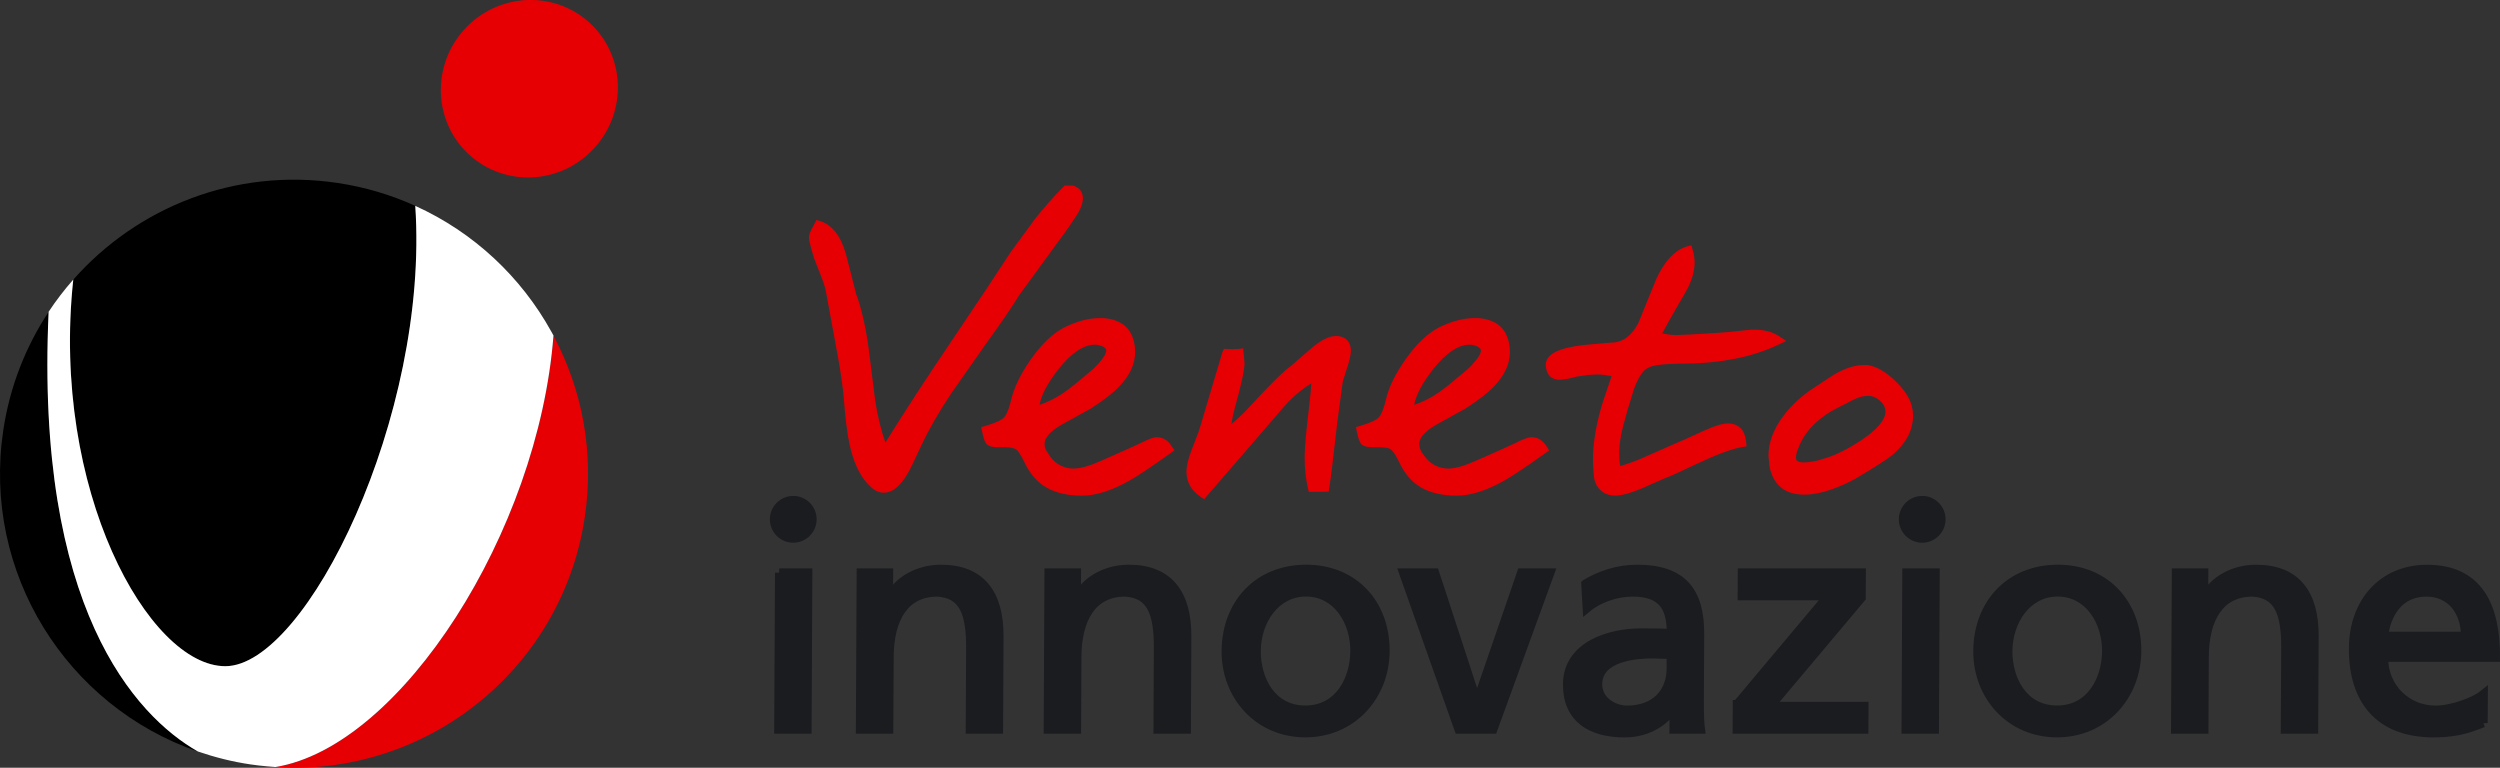 <?xml version="1.0" encoding="UTF-8"?>
<svg id="Livello_2" data-name="Livello 2" xmlns="http://www.w3.org/2000/svg" viewBox="0 0 384.57 118.1">
  <rect x="0" y="0" width="384.57" height="118.1" fill="#333333" stroke="none"/>
  <defs>
    <style>
      .cls-1 {
        fill: #1b1c20;
        stroke: #1b1c20;
        stroke-width: 1.31px;
      }

      .cls-2 {
        fill: #000;
      }

      .cls-2, .cls-3, .cls-4 {
        stroke-width: 0px;
      }

      .cls-3 {
        fill: #e60004;
      }

      .cls-4 {
        fill: #fff;
      }
    </style>
  </defs>
  <g id="Livello_1-2" data-name="Livello 1">
    <path class="cls-3" d="M70.97,5.06c-4.81,5.86-4.04,14.46,1.74,19.2,5.78,4.74,14.36,3.84,19.18-2.03,4.81-5.86,4.04-14.46-1.74-19.2-5.78-4.74-14.37-3.83-19.18,2.03Z"/>
    <path class="cls-2" d="M7.49,47.96c-3.53,5.34-5.98,11.5-6.99,18.25-3.26,21.89,9.76,42.44,29.95,49.4-9.67-5.53-25.04-22.21-22.96-67.64Z"/>
    <path class="cls-2" d="M34.67,102.48c12.47,0,31.39-38.58,29.22-70.81-3.73-1.69-7.74-2.9-11.99-3.53-15.75-2.35-30.81,3.75-40.62,14.87-3.46,32.26,11.57,59.47,23.39,59.47Z"/>
    <g>
      <path class="cls-3" d="M84.83,51.02s0,0,0,0c.03.05.06.1.09.15-.03-.05-.05-.11-.08-.16Z"/>
      <path class="cls-3" d="M85.14,51.62c-2.3,30.13-23.44,63.23-42.77,66.37-.47-.03-.94-.07-1.41-.12-.02,0-.04.01-.06.02,23.8,2.31,45.5-14.43,49.06-38.36,1.49-9.96-.42-19.66-4.83-27.91Z"/>
      <path class="cls-4" d="M85.14,51.6c-.07-.14-.16-.27-.23-.41.08.14.15.29.23.43,0,0,0-.01,0-.02Z"/>
      <path class="cls-4" d="M84.91,51.18c-.03-.05-.06-.1-.09-.15-4.65-8.42-11.94-15.29-20.94-19.36,2.17,32.23-16.75,70.81-29.22,70.81-11.82,0-26.86-27.21-23.39-59.47-1.37,1.56-2.64,3.21-3.79,4.95-2.08,45.43,13.29,62.12,22.96,67.64,2.6.89,5.3,1.58,8.12,1.99.8.12,1.6.21,2.4.28.47.04.94.09,1.41.12,19.33-3.14,40.46-36.24,42.77-66.37-.08-.14-.15-.29-.23-.43Z"/>
    </g>
    <path class="cls-3" d="M156.87,45.29s1.99-2.73,1.99-2.73l5.51-7.56s1.24-1.87,1.24-1.87c.48-.74.78-1.44.91-2.07.11-.54.07-1.02-.12-1.44-.2-.45-.6-.79-1.18-1.02l-.12-.05h-1.35l-.19.2c-1.48,1.52-2.95,3.17-4.35,4.93,0,0-3.8,5.2-3.8,5.2l-3.45,5.25-8.38,12.5c-2.55,3.83-5.02,7.67-7.38,11.45-.63-1.79-1.18-3.88-1.57-6.45,0,.02-.68-5.42-.68-5.42l-.37-2.94c-.47-3.26-1.1-5.96-1.88-8.04.02.06-1.59-6.23-1.59-6.23-.81-2.77-2.15-4.45-4.01-5.01l-.51-.15-.25.47c-.75,1.39-.83,1.73-.85,1.84-.08.38-.04.82.13,1.41,0,0,.33,1.23.33,1.23.17.67.55,1.71,1.15,3.16.55,1.34.89,2.39.99,3.1,0,.02,1.84,10.01,1.84,10.01.37,2.04.65,3.97.83,5.71.26,3.49.58,6.06.94,7.62.64,3,1.77,5.23,3.36,6.6.58.53,1.23.8,1.92.8,1.28,0,2.48-.97,3.67-2.98.32-.55,1.02-1.98,2.12-4.37,1.08-2.32,2.6-4.97,4.52-7.87l5.34-7.62c2.39-3.3,4.1-5.82,5.24-7.68ZM178,67.25c-.51,0-1.25.26-2.32.81l-2.05.94s-4.34,1.93-4.34,1.93c-1.72.76-3.13,1.15-4.17,1.15-.65,0-1.3-.15-1.93-.45-.62-.3-1.17-.76-1.62-1.36,0-.01-.72-1.12-.72-1.12-.11-.27-.17-.55-.17-.86,0-.93.85-1.91,2.5-2.89,0,0,4.61-2.55,4.61-2.55,2.07-1.33,3.5-2.44,4.42-3.44,1.59-1.65,2.4-3.43,2.41-5.28,0,.01-.06-.88-.06-.88-.21-1.52-.82-2.66-1.8-3.34-.94-.65-2.1-.98-3.45-.98-.99,0-1.96.13-2.86.39-.88.24-1.75.57-2.64,1-1.78.9-3.51,2.53-5.15,4.84-1.63,2.3-2.69,4.47-3.14,6.44h0c-.44,1.84-.9,2.48-1.13,2.69-.29.27-1.02.71-2.87,1.25l-.58.17.12.59c.28,1.41.52,1.82.73,2.03.32.33.89.47,1.83.47,0,0,1.03,0,1.03,0,1.09,0,1.52.22,1.68.35.23.18.61.64,1.17,1.77.86,1.9,2.05,3.28,3.53,4.11,1.46.81,3.28,1.22,5.41,1.22s4.6-.78,7.33-2.33c1.34-.76,3.48-2.2,6.38-4.27l.5-.36-.32-.52c-.61-1-1.4-1.51-2.33-1.51ZM162.83,56.78c1.99-2.5,3.87-3.76,5.59-3.76l.43.03c.88.19,1.32.49,1.32.89,0,.23-.12.66-.66,1.35-.52.66-1,1.17-1.44,1.55h0c-2.03,1.74-3.5,2.92-4.35,3.51-1.32.92-2.59,1.52-3.82,1.93.3-1.56,1.26-3.39,2.93-5.49ZM205.43,51.7c-1.03,0-2.28.65-3.83,1.98,0,0-2.89,2.51-3.01,2.61-1.12.78-3.26,2.9-6.55,6.48-.93,1.01-1.79,1.79-2.62,2.46.11-.75.28-1.58.54-2.53.99-3.54,1.48-5.79,1.48-6.88,0,0-.21-2.24-.21-2.24l-.69.1-.87.04-1.39-.06-.23.48-3.51,11.78c-.04.15-.22.71-1.23,3.28-.53,1.34-.8,2.48-.8,3.38,0,.72.17,1.43.53,2.11.36.66.93,1.26,1.71,1.78l.48.32,9.29-10.75c2.56-3.01,3.49-4.04,3.83-4.38,1.15-1.17,2.27-2.02,3.36-2.69-.05.94-.14,2-.3,3.29-.48,3.97-.72,6.57-.72,7.96v.12c0,1.77.17,3.34.52,4.81l.12.51,3.05-.03.09-.55c.24-1.46.64-4.77,1.24-10.12l.82-6.12c.01-.09.09-.47.63-2.08.44-1.31.64-2.19.64-2.8,0-.7-.2-1.26-.61-1.67-.4-.4-1-.61-1.77-.61ZM235.63,67.25c-.51,0-1.23.25-2.32.81l-2.04.94s-4.34,1.93-4.34,1.93c-1.72.76-3.13,1.15-4.17,1.15-.65,0-1.3-.15-1.93-.45-.63-.3-1.16-.75-1.62-1.36-.36-.45-.6-.82-.72-1.12-.11-.26-.17-.54-.17-.86,0-.93.85-1.91,2.5-2.89,0,0,4.61-2.55,4.61-2.55,2.06-1.33,3.49-2.45,4.42-3.44,1.59-1.66,2.41-3.44,2.42-5.28l-.06-.87c-.21-1.53-.82-2.68-1.81-3.36-.93-.65-2.09-.97-3.44-.97-1,0-1.96.13-2.87.39-.88.24-1.77.58-2.64,1-1.78.91-3.51,2.53-5.15,4.84-1.66,2.34-2.69,4.44-3.14,6.44h0c-.44,1.84-.9,2.48-1.13,2.69-.29.27-1.03.71-2.87,1.25l-.58.17.12.59c.29,1.42.52,1.81.73,2.03.34.33.89.47,1.83.47,0,0,1.03,0,1.03,0,1.03,0,1.49.19,1.69.35.23.19.62.65,1.17,1.77.86,1.89,2.05,3.28,3.52,4.11,1.46.81,3.29,1.22,5.42,1.22s4.6-.78,7.33-2.33c1.32-.75,3.47-2.19,6.38-4.27l.5-.36-.32-.52c-.62-1-1.4-1.51-2.33-1.51ZM220.47,56.78c1.99-2.5,3.87-3.76,5.59-3.76l.43.03c.88.19,1.32.49,1.32.88h0c0,.24-.12.67-.66,1.36-.54.67-1.01,1.18-1.44,1.55h0c-2.04,1.74-3.5,2.92-4.35,3.51-1.33.92-2.6,1.52-3.82,1.93.3-1.56,1.26-3.39,2.93-5.49ZM267.75,65.88c-.48-.49-1.11-.74-1.89-.74-.87,0-2,.33-3.47,1l-3.05,1.38s.05-.01.08-.02c-.35.12-1.54.64-6.84,2.99-1.12.5-2.23.87-3.33,1.21-.07-.33-.13-.67-.13-.67l-.04-1.32c0-.84.09-1.71.25-2.58.16-.91.53-2.34,1.09-4.26,0,0,.94-3.07.94-3.07.46-1.24.96-2.15,1.47-2.7.47-.51,1.22-.83,2.25-.96,1.16-.14,2.54-.21,4.08-.21,2.54,0,5.11-.24,7.61-.72,2.5-.48,4.84-1.24,6.97-2.27l1.02-.49-.94-.64c-.59-.4-1.24-.69-1.91-.86-.65-.16-1.35-.24-2.1-.24-.5,0-1.74.12-3.67.35,0,0-2.04.15-2.04.15l-3.99.24s-2.22.09-2.22.09c-.77,0-1.48-.12-2.19-.24.42-.83,1.36-2.55,3.48-6.17.98-1.66,1.48-3.25,1.5-4.71h0c0-.67-.1-1.35-.32-2.07l-.19-.63-.63.18c-1.89.55-3.5,2.25-4.77,5.05,0,.02-2.75,6.76-2.75,6.76-1.05,1.99-2.43,2.99-4.19,2.99-.05,0-4,.35-4,.35-3.11.35-4.9.96-5.65,1.93-.32.41-.45.9-.38,1.41.08.71.32,1.24.72,1.57.37.31.86.46,1.45.46l1.24-.16s1.2-.3,1.31-.33c.03,0,1.8-.26,1.8-.26,0,0,1.41-.07,1.41-.07.74,0,1.46.12,2.18.25-.37,1.1-1.43,4.26-1.43,4.26-.94,3.12-1.42,5.97-1.44,8.48,0,0,.02.94.02.94l.12,1.67c.08.86.4,1.58.97,2.15.59.59,1.37.88,2.34.88s2.29-.36,4.05-1.09c0,0,3.37-1.49,3.37-1.49,1.01-.38,2.63-1.11,4.65-2.09,3.32-1.58,5.84-2.53,7.51-2.81l.61-.1-.07-.62c-.11-.99-.39-1.7-.86-2.17ZM294.2,63.06c-.16-1.4-1.04-2.89-2.58-4.39-1.52-1.48-2.98-2.32-4.34-2.51h-.04s-.58,0-.58,0c-1.28,0-2.67.43-4.27,1.31-.09.04-.43.25-3.45,2.24-1.94,1.29-3.53,2.78-4.73,4.44-1.43,1.96-2.16,3.96-2.17,5.93,0,0,.15,1.6.15,1.6.28,1.53.94,2.69,1.96,3.45.86.64,2.02.96,3.44.96,1.21,0,2.57-.26,4.04-.77,1.43-.5,2.73-1.08,3.85-1.72,3.1-1.84,4.95-3.04,5.69-3.66,2.05-1.76,3.1-3.77,3.11-5.99,0,0-.06-.89-.06-.89ZM290.03,63.37c0,1.21-1.26,2.7-3.63,4.3-1.96,1.3-3.78,2.23-5.42,2.76,0,0-1.49.44-1.49.44-.72.17-1.44.26-2.07.26-.48,0-.84-.09-1-.26-.04-.04-.15-.15-.15-.5,0-.32.1-.92.59-1.99.54-1.2,1.32-2.28,2.31-3.22,1.03-.96,2.15-1.75,3.33-2.33l2.57-1.32c.83-.42,1.59-.62,2.33-.62.52,0,.98.15,1.42.46.46.33.78.67.96.99.18.33.26.66.26,1h0Z"/>
    <g>
      <path class="cls-1" d="M119.86,88.09h4.45l-.12,24.12h-4.44l.12-24.12Z"/>
      <path class="cls-1" d="M132.44,88.09h4.3l-.02,3.83h.1c1.34-2.74,4.56-4.4,7.92-4.4,6.24,0,9.01,3.88,8.98,10.36l-.07,14.33h-4.44l.06-12.48c.03-5.63-1.19-8.37-5.07-8.61-5.06,0-7.35,4.07-7.38,9.93l-.06,11.16h-4.45l.12-24.12Z"/>
      <path class="cls-1" d="M161.33,88.09h4.31l-.02,3.83h.09c1.34-2.74,4.56-4.4,7.92-4.4,6.24,0,9.01,3.88,8.98,10.36l-.07,14.33h-4.45l.06-12.48c.03-5.63-1.19-8.37-5.07-8.61-5.06,0-7.35,4.07-7.38,9.93l-.05,11.16h-4.45l.12-24.12Z"/>
      <path class="cls-1" d="M200.92,87.52c7.33,0,12.23,5.3,12.19,12.63-.03,6.9-5.07,12.62-12.31,12.62s-12.27-5.72-12.23-12.62c.04-7.33,4.98-12.63,12.36-12.63ZM200.81,109.18c5.2,0,7.54-4.73,7.56-9.03.03-4.59-2.74-9.04-7.47-9.04s-7.59,4.45-7.61,9.04c-.02,4.3,2.27,9.03,7.52,9.03Z"/>
      <path class="cls-1" d="M229.69,112.21h-5.3l-8.53-24.12h4.87l6.43,19.67h.09l6.77-19.67h4.45l-8.78,24.12Z"/>
      <path class="cls-1" d="M243.9,89.79c2.23-1.32,4.88-2.27,7.96-2.27,6.9,0,9.68,3.41,9.64,9.98l-.05,9.98c-.01,2.74.07,4.02.17,4.73h-4.16l.02-3.12h-.1c-1.05,1.47-3.42,3.69-7.49,3.69-5.2,0-8.83-2.27-8.81-7.52.03-6.05,6.66-7.94,11.24-7.94,1.75,0,2.98,0,4.73.09.02-4.16-1.48-6.29-5.93-6.29-2.51,0-5.21.95-7.01,2.46l-.22-3.78ZM257.04,100.72c-.95,0-1.89-.09-2.84-.09-2.41,0-8.37.37-8.39,4.63,0,2.55,2.44,3.93,4.47,3.93,4.4,0,6.73-2.74,6.75-6.34v-2.13Z"/>
      <path class="cls-1" d="M267.21,108.33l13.98-16.65h-13.24l.02-3.59h18.4l-.02,3.88-13.99,16.64h14.42l-.02,3.6h-19.58l.02-3.88Z"/>
      <path class="cls-1" d="M293.28,88.09h4.45l-.12,24.12h-4.45l.12-24.12Z"/>
      <path class="cls-1" d="M316.55,87.52c7.33,0,12.22,5.3,12.19,12.63-.04,6.9-5.08,12.62-12.31,12.62s-12.27-5.72-12.23-12.62c.04-7.33,4.98-12.63,12.36-12.63ZM316.44,109.18c5.21,0,7.55-4.73,7.57-9.03.02-4.59-2.75-9.04-7.48-9.04s-7.59,4.45-7.62,9.04c-.02,4.3,2.28,9.03,7.52,9.03Z"/>
      <path class="cls-1" d="M334.75,88.09h4.3l-.02,3.83h.09c1.34-2.74,4.57-4.4,7.92-4.4,6.25,0,9.02,3.88,8.98,10.36l-.07,14.33h-4.45l.07-12.48c.03-5.63-1.19-8.37-5.07-8.61-5.06,0-7.35,4.07-7.38,9.93l-.05,11.16h-4.45l.12-24.12Z"/>
      <path class="cls-1" d="M382.02,111.22c-1.71.61-3.65,1.56-7.62,1.56-8.55,0-12.46-5.2-12.42-13.05.03-7.14,4.55-12.2,11.37-12.2,8.04,0,10.61,5.87,10.57,13.62h-17.21c-.02,4.77,3.7,8.04,7.9,8.04,2.94,0,6.35-1.52,7.44-2.41l-.03,4.45ZM379.21,97.83c.02-3.69-2.14-6.71-5.97-6.71-4.35,0-6.17,3.6-6.52,6.71h12.49Z"/>
    </g>
    <path class="cls-1" d="M119.08,79.88c0-1.62,1.32-2.94,2.94-2.94s2.95,1.32,2.95,2.94-1.32,2.95-2.95,2.95-2.94-1.32-2.94-2.95Z"/>
    <path class="cls-1" d="M292.75,79.88c0-1.62,1.32-2.94,2.94-2.94s2.94,1.32,2.94,2.94-1.32,2.95-2.94,2.95-2.94-1.32-2.94-2.95Z"/>
  </g>
</svg>